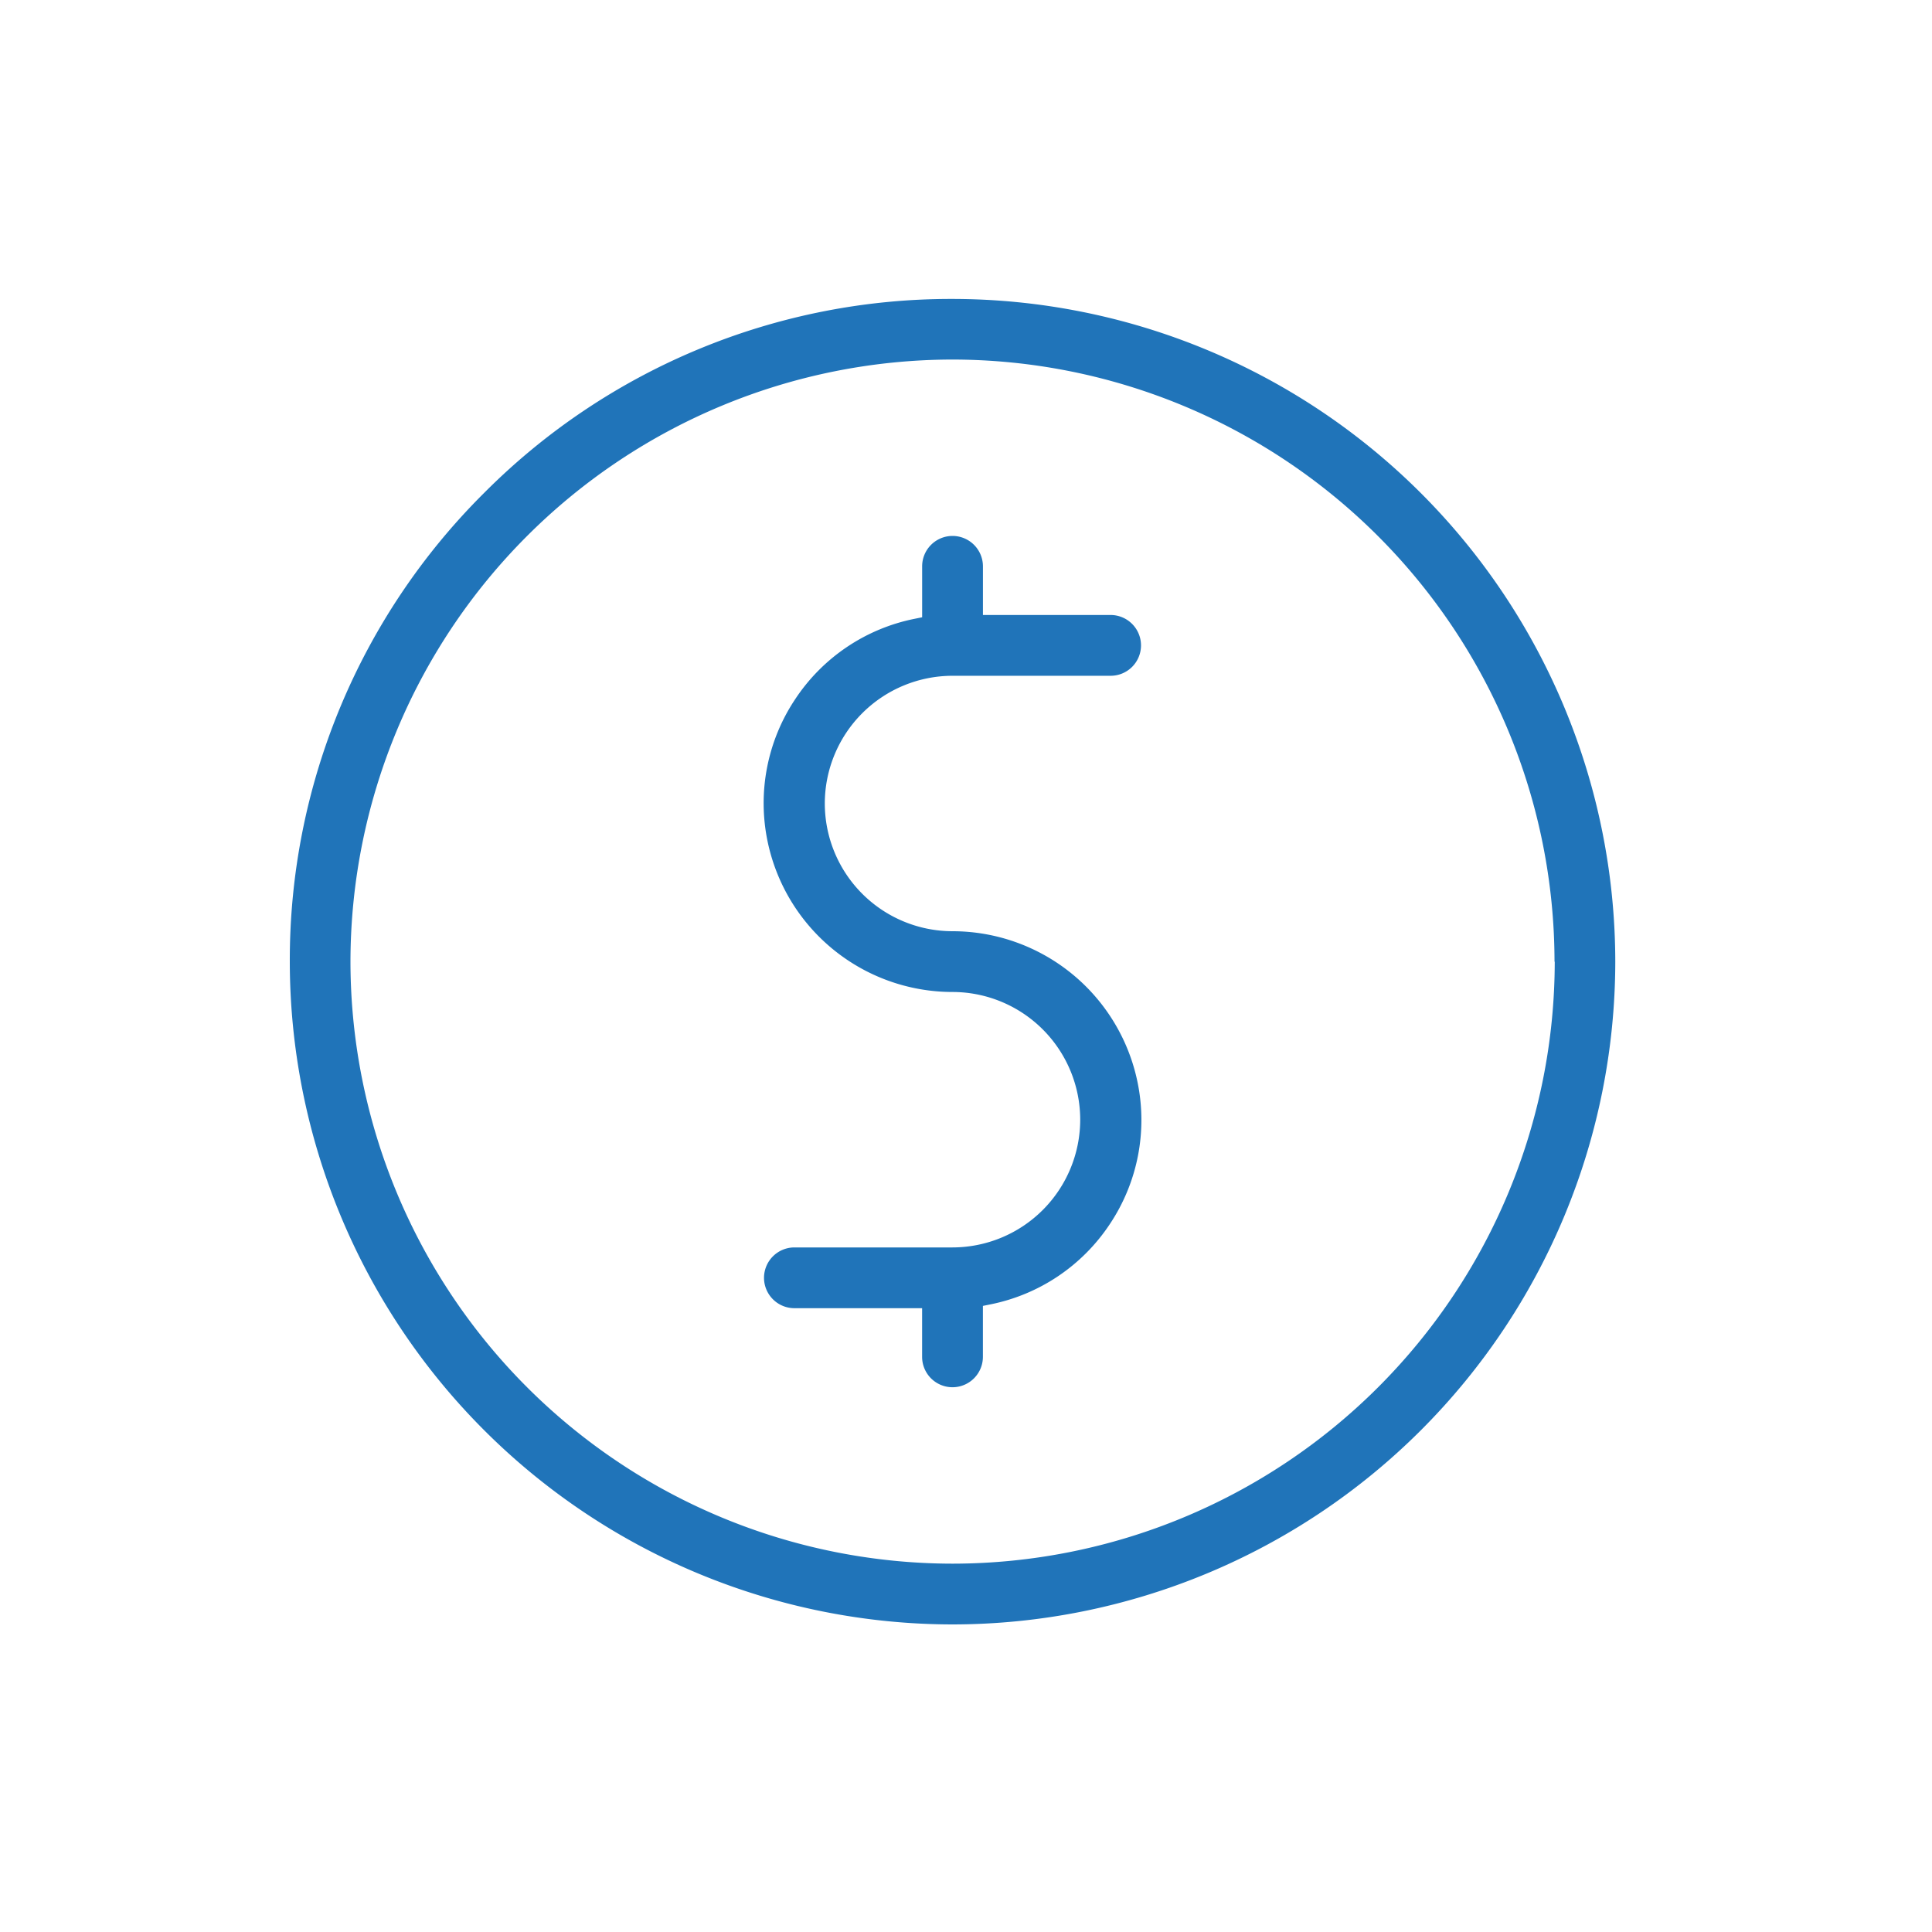 <svg xmlns="http://www.w3.org/2000/svg" width="60" height="60" viewBox="0 0 60 60">
  <g id="a-rates" transform="translate(-373 -3000)">
    <rect id="Rectangle_5390" data-name="Rectangle 5390" width="60" height="60" transform="translate(373 3000)" fill="none"/>
    <g id="Group_16182" data-name="Group 16182" transform="translate(-443.616 3129.766)">
      <path id="Path_30101" data-name="Path 30101" d="M846.2-118.028A18.148,18.148,0,0,0,828.069-99.9,18.148,18.148,0,0,0,846.2-81.772,18.148,18.148,0,0,0,864.325-99.9,18.148,18.148,0,0,0,846.2-118.028Zm1.511,29.28v1.123a1.513,1.513,0,0,1-1.511,1.511,1.513,1.513,0,0,1-1.511-1.511v-.943h-3.4a1.514,1.514,0,0,1-1.511-1.512,1.513,1.513,0,0,1,1.511-1.511h4.91a3.4,3.4,0,0,0,3.4-3.4,3.4,3.4,0,0,0-3.4-3.4h-.01a6.438,6.438,0,0,1-6.292-5.146,6.379,6.379,0,0,1,.942-4.823,6.377,6.377,0,0,1,3.85-2.694v-1.122a1.514,1.514,0,0,1,1.511-1.512,1.514,1.514,0,0,1,1.511,1.512v.944h3.4a1.513,1.513,0,0,1,1.511,1.511,1.513,1.513,0,0,1-1.511,1.511H846.2a3.375,3.375,0,0,0-2.4,1,3.375,3.375,0,0,0-.995,2.4,3.4,3.4,0,0,0,3.4,3.4h.011a6.438,6.438,0,0,1,6.292,5.147A6.427,6.427,0,0,1,847.708-88.748Z" fill="none"/>
      <path id="Path_30102" data-name="Path 30102" d="M846.2-120.766Z" fill="none"/>
      <path id="Path_30103" data-name="Path 30103" d="M846.2-120.482a20.448,20.448,0,0,0-14.553,6.028A20.447,20.447,0,0,0,825.616-99.9,20.6,20.6,0,0,0,846.2-79.318,20.6,20.6,0,0,0,866.78-99.9,20.6,20.6,0,0,0,846.2-120.482v-.284h0Zm18.7,20.582a18.716,18.716,0,0,1-18.7,18.695A18.716,18.716,0,0,1,827.5-99.9a18.718,18.718,0,0,1,18.7-18.7A18.718,18.718,0,0,1,864.893-99.9Z" fill="#2074b9"/>
      <path id="Path_30104" data-name="Path 30104" d="M851.085-91.754a5.819,5.819,0,0,0,.859-4.4,5.869,5.869,0,0,0-5.736-4.692h-.01a3.971,3.971,0,0,1-3.967-3.967,3.97,3.97,0,0,1,3.966-3.966h4.91a.944.944,0,0,0,.944-.944.945.945,0,0,0-.944-.944h-3.965v-1.511a.945.945,0,0,0-.944-.944.944.944,0,0,0-.944.944v1.582l-.227.046a5.812,5.812,0,0,0-3.717,2.5,5.815,5.815,0,0,0-.859,4.4,5.87,5.87,0,0,0,5.736,4.691h.01a3.97,3.97,0,0,1,3.966,3.966,3.971,3.971,0,0,1-3.966,3.967h-4.91a.945.945,0,0,0-.944.943.945.945,0,0,0,.944.944h3.966v1.511a.944.944,0,0,0,.944.944.945.945,0,0,0,.944-.944v-1.582l.227-.046A5.819,5.819,0,0,0,851.085-91.754Z" fill="#2074b9"/>
    </g>
  </g>
</svg>
